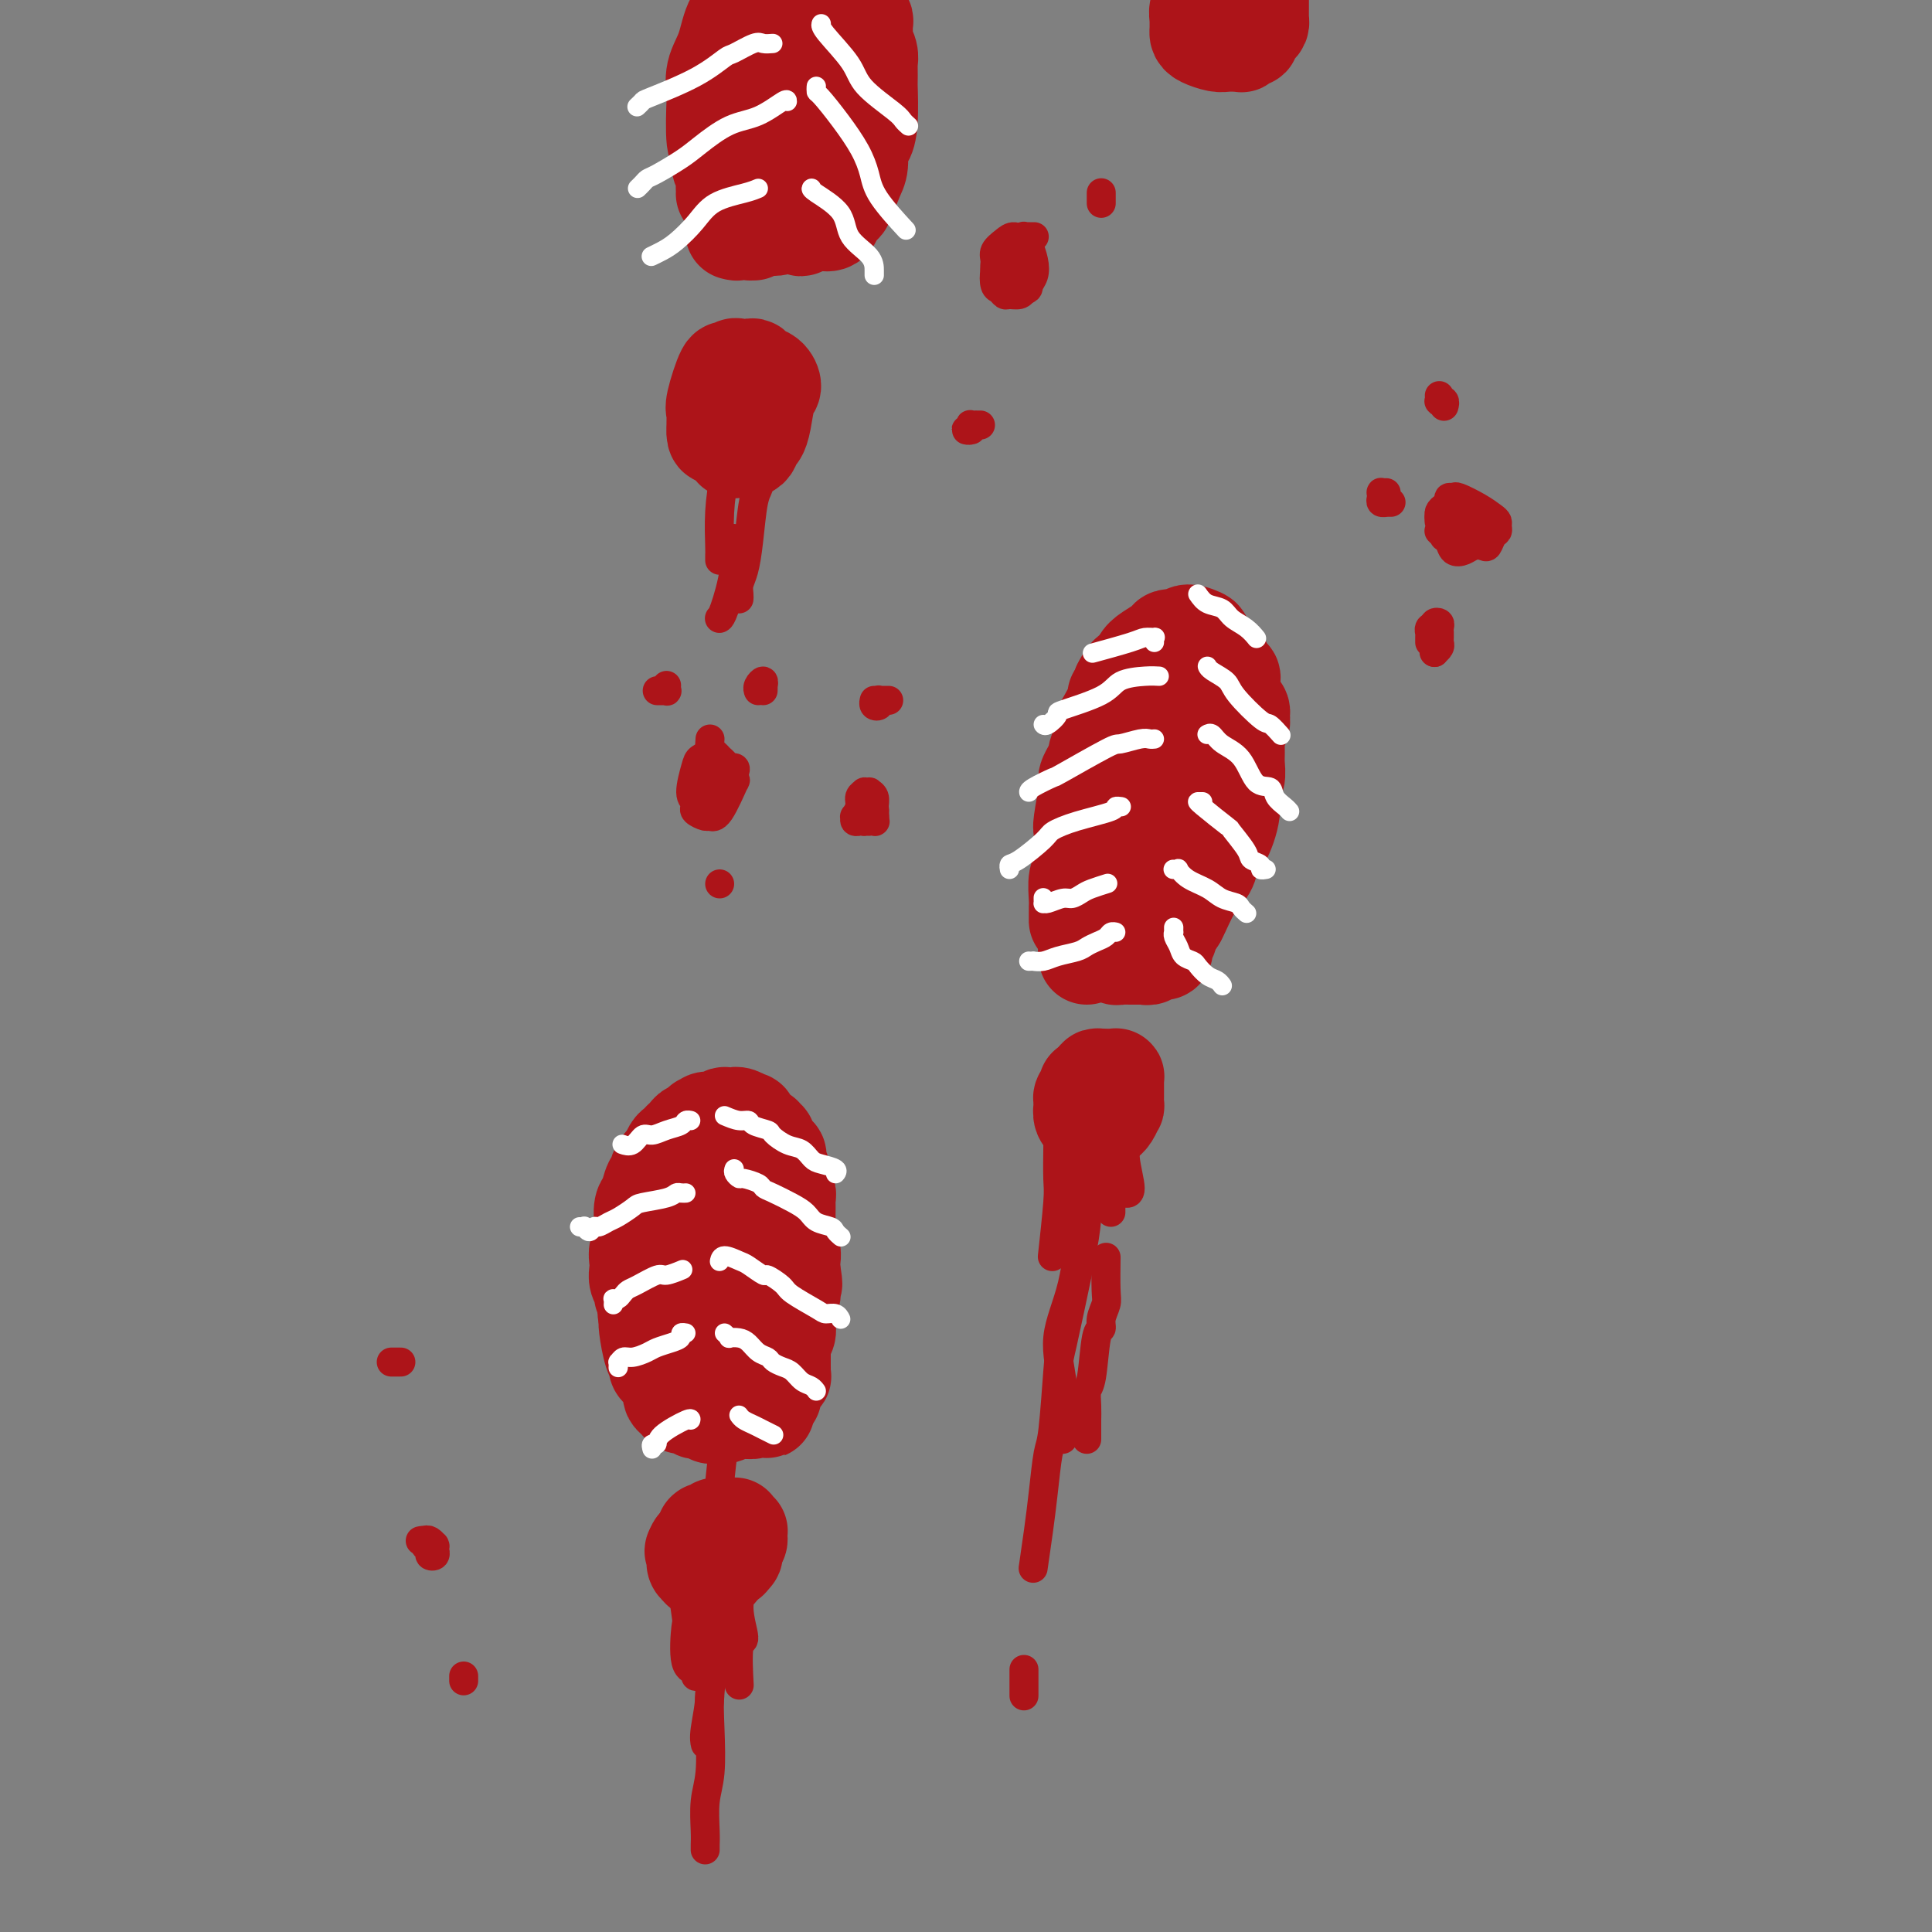 <svg viewBox='0 0 400 400' version='1.1' xmlns='http://www.w3.org/2000/svg' xmlns:xlink='http://www.w3.org/1999/xlink'><rect x="0" y="0" width="400" height="400" fill="#808080" stroke="none"/><g fill='none' stroke='rgb(173,20,25)' stroke-width='20' stroke-linecap='round' stroke-linejoin='round'><path d='M133,268c0.008,-0.018 0.016,-0.035 0,0c-0.016,0.035 -0.057,0.123 0,0c0.057,-0.123 0.210,-0.456 0,-1c-0.210,-0.544 -0.785,-1.297 -1,-2c-0.215,-0.703 -0.072,-1.354 0,-2c0.072,-0.646 0.072,-1.285 0,-2c-0.072,-0.715 -0.215,-1.505 0,-2c0.215,-0.495 0.790,-0.694 1,-1c0.210,-0.306 0.055,-0.719 0,-1c-0.055,-0.281 -0.012,-0.430 0,-1c0.012,-0.570 -0.008,-1.561 0,-2c0.008,-0.439 0.045,-0.327 0,-1c-0.045,-0.673 -0.170,-2.130 0,-3c0.170,-0.870 0.637,-1.154 1,-2c0.363,-0.846 0.622,-2.253 1,-3c0.378,-0.747 0.875,-0.834 1,-1c0.125,-0.166 -0.121,-0.411 0,-1c0.121,-0.589 0.611,-1.521 1,-2c0.389,-0.479 0.678,-0.506 1,-1c0.322,-0.494 0.678,-1.456 1,-2c0.322,-0.544 0.611,-0.671 1,-1c0.389,-0.329 0.878,-0.859 1,-1c0.122,-0.141 -0.125,0.106 0,0c0.125,-0.106 0.621,-0.564 1,-1c0.379,-0.436 0.640,-0.848 1,-1c0.360,-0.152 0.817,-0.043 1,0c0.183,0.043 0.091,0.022 0,0'/><path d='M144,234c1.884,-2.641 1.095,-1.242 1,-1c-0.095,0.242 0.504,-0.671 1,-1c0.496,-0.329 0.887,-0.074 1,0c0.113,0.074 -0.053,-0.033 0,0c0.053,0.033 0.325,0.205 1,0c0.675,-0.205 1.752,-0.788 2,-1c0.248,-0.212 -0.332,-0.053 0,0c0.332,0.053 1.577,-0.002 2,0c0.423,0.002 0.024,0.059 0,0c-0.024,-0.059 0.327,-0.236 1,0c0.673,0.236 1.668,0.886 2,1c0.332,0.114 0.002,-0.306 0,0c-0.002,0.306 0.323,1.338 1,2c0.677,0.662 1.706,0.955 2,1c0.294,0.045 -0.147,-0.158 0,0c0.147,0.158 0.880,0.678 1,1c0.120,0.322 -0.375,0.447 0,1c0.375,0.553 1.621,1.535 2,2c0.379,0.465 -0.109,0.415 0,1c0.109,0.585 0.814,1.805 1,3c0.186,1.195 -0.146,2.364 0,3c0.146,0.636 0.771,0.739 1,1c0.229,0.261 0.062,0.680 0,1c-0.062,0.320 -0.018,0.539 0,1c0.018,0.461 0.008,1.163 0,2c-0.008,0.837 -0.016,1.810 0,2c0.016,0.190 0.057,-0.402 0,0c-0.057,0.402 -0.211,1.798 0,3c0.211,1.202 0.788,2.208 1,3c0.212,0.792 0.061,1.369 0,2c-0.061,0.631 -0.030,1.315 0,2'/><path d='M164,263c0.772,4.582 0.203,2.536 0,2c-0.203,-0.536 -0.040,0.436 0,1c0.040,0.564 -0.042,0.718 0,1c0.042,0.282 0.207,0.690 0,1c-0.207,0.310 -0.787,0.521 -1,1c-0.213,0.479 -0.061,1.228 0,2c0.061,0.772 0.030,1.569 0,2c-0.030,0.431 -0.061,0.497 0,1c0.061,0.503 0.212,1.444 0,2c-0.212,0.556 -0.789,0.726 -1,1c-0.211,0.274 -0.057,0.652 0,1c0.057,0.348 0.015,0.667 0,1c-0.015,0.333 -0.004,0.681 0,1c0.004,0.319 0.001,0.607 0,1c-0.001,0.393 -0.000,0.889 0,1c0.000,0.111 0.000,-0.164 0,0c-0.000,0.164 -0.000,0.766 0,1c0.000,0.234 0.001,0.100 0,0c-0.001,-0.100 -0.004,-0.167 0,0c0.004,0.167 0.016,0.567 0,1c-0.016,0.433 -0.061,0.899 0,1c0.061,0.101 0.227,-0.163 0,0c-0.227,0.163 -0.846,0.751 -1,1c-0.154,0.249 0.156,0.158 0,0c-0.156,-0.158 -0.777,-0.383 -1,0c-0.223,0.383 -0.046,1.373 0,2c0.046,0.627 -0.039,0.890 0,1c0.039,0.110 0.203,0.068 0,0c-0.203,-0.068 -0.772,-0.162 -1,0c-0.228,0.162 -0.114,0.581 0,1'/><path d='M159,290c-0.704,4.116 0.035,0.906 0,0c-0.035,-0.906 -0.845,0.493 -1,1c-0.155,0.507 0.344,0.122 0,0c-0.344,-0.122 -1.531,0.020 -2,0c-0.469,-0.020 -0.219,-0.203 0,0c0.219,0.203 0.407,0.790 0,1c-0.407,0.210 -1.409,0.042 -2,0c-0.591,-0.042 -0.770,0.041 -1,0c-0.230,-0.041 -0.509,-0.206 -1,0c-0.491,0.206 -1.192,0.784 -2,1c-0.808,0.216 -1.722,0.072 -2,0c-0.278,-0.072 0.080,-0.071 0,0c-0.080,0.071 -0.599,0.211 -1,0c-0.401,-0.211 -0.686,-0.775 -1,-1c-0.314,-0.225 -0.658,-0.113 -1,0c-0.342,0.113 -0.683,0.227 -1,0c-0.317,-0.227 -0.609,-0.796 -1,-1c-0.391,-0.204 -0.879,-0.043 -1,0c-0.121,0.043 0.125,-0.030 0,0c-0.125,0.030 -0.621,0.164 -1,0c-0.379,-0.164 -0.640,-0.625 -1,-1c-0.360,-0.375 -0.817,-0.664 -1,-1c-0.183,-0.336 -0.091,-0.720 0,-1c0.091,-0.280 0.183,-0.456 0,-1c-0.183,-0.544 -0.640,-1.455 -1,-2c-0.360,-0.545 -0.622,-0.723 -1,-1c-0.378,-0.277 -0.872,-0.651 -1,-1c-0.128,-0.349 0.110,-0.671 0,-1c-0.110,-0.329 -0.568,-0.666 -1,-2c-0.432,-1.334 -0.838,-3.667 -1,-5c-0.162,-1.333 -0.081,-1.667 0,-2'/><path d='M134,273c-0.903,-3.115 0.338,-1.903 1,-3c0.662,-1.097 0.743,-4.501 1,-6c0.257,-1.499 0.690,-1.091 1,-2c0.310,-0.909 0.499,-3.136 1,-5c0.501,-1.864 1.315,-3.365 2,-5c0.685,-1.635 1.242,-3.405 2,-5c0.758,-1.595 1.719,-3.015 2,-4c0.281,-0.985 -0.116,-1.534 0,-2c0.116,-0.466 0.745,-0.849 1,-1c0.255,-0.151 0.136,-0.069 0,0c-0.136,0.069 -0.291,0.124 0,0c0.291,-0.124 1.027,-0.427 1,0c-0.027,0.427 -0.816,1.586 -1,3c-0.184,1.414 0.237,3.085 0,6c-0.237,2.915 -1.131,7.076 -2,10c-0.869,2.924 -1.713,4.611 -2,7c-0.287,2.389 -0.017,5.481 0,8c0.017,2.519 -0.220,4.465 0,6c0.220,1.535 0.896,2.658 1,3c0.104,0.342 -0.366,-0.097 0,0c0.366,0.097 1.567,0.731 2,1c0.433,0.269 0.099,0.175 1,-1c0.901,-1.175 3.037,-3.431 4,-5c0.963,-1.569 0.751,-2.452 1,-4c0.249,-1.548 0.957,-3.760 1,-6c0.043,-2.240 -0.580,-4.506 -1,-6c-0.420,-1.494 -0.638,-2.215 -1,-3c-0.362,-0.785 -0.867,-1.634 -1,-2c-0.133,-0.366 0.105,-0.247 0,0c-0.105,0.247 -0.552,0.624 -1,1'/><path d='M147,258c-0.839,-1.662 -1.436,2.184 -2,6c-0.564,3.816 -1.094,7.600 -1,10c0.094,2.400 0.811,3.414 1,4c0.189,0.586 -0.149,0.745 0,1c0.149,0.255 0.785,0.606 1,1c0.215,0.394 0.010,0.830 1,0c0.990,-0.830 3.176,-2.925 4,-4c0.824,-1.075 0.288,-1.130 0,-2c-0.288,-0.870 -0.326,-2.556 0,-5c0.326,-2.444 1.015,-5.647 1,-7c-0.015,-1.353 -0.736,-0.856 -1,-1c-0.264,-0.144 -0.071,-0.928 0,-1c0.071,-0.072 0.019,0.568 0,1c-0.019,0.432 -0.005,0.655 0,1c0.005,0.345 0.001,0.813 0,1c-0.001,0.187 -0.001,0.094 0,0'/><path d='M147,321c-0.030,0.116 -0.061,0.231 0,0c0.061,-0.231 0.212,-0.809 0,-1c-0.212,-0.191 -0.789,0.005 -1,0c-0.211,-0.005 -0.056,-0.212 0,0c0.056,0.212 0.013,0.844 0,1c-0.013,0.156 0.004,-0.164 0,0c-0.004,0.164 -0.030,0.811 0,1c0.030,0.189 0.115,-0.079 0,0c-0.115,0.079 -0.430,0.505 0,1c0.430,0.495 1.604,1.061 2,1c0.396,-0.061 0.015,-0.748 0,-1c-0.015,-0.252 0.336,-0.070 1,0c0.664,0.070 1.642,0.029 2,0c0.358,-0.029 0.097,-0.047 0,0c-0.097,0.047 -0.029,0.157 0,0c0.029,-0.157 0.019,-0.582 0,-1c-0.019,-0.418 -0.046,-0.830 0,-1c0.046,-0.170 0.166,-0.098 0,0c-0.166,0.098 -0.618,0.222 -1,0c-0.382,-0.222 -0.694,-0.792 -1,-1c-0.306,-0.208 -0.607,-0.056 -1,0c-0.393,0.056 -0.880,0.014 -1,0c-0.120,-0.014 0.125,-0.001 0,0c-0.125,0.001 -0.621,-0.010 -1,0c-0.379,0.010 -0.640,0.041 -1,0c-0.360,-0.041 -0.817,-0.155 -1,0c-0.183,0.155 -0.091,0.577 0,1'/><path d='M144,321c-1.088,-0.132 -0.308,0.538 0,1c0.308,0.462 0.143,0.716 0,1c-0.143,0.284 -0.264,0.598 0,1c0.264,0.402 0.912,0.892 1,1c0.088,0.108 -0.384,-0.167 0,0c0.384,0.167 1.623,0.774 2,1c0.377,0.226 -0.109,0.071 0,0c0.109,-0.071 0.814,-0.057 1,0c0.186,0.057 -0.146,0.156 0,0c0.146,-0.156 0.770,-0.567 1,-1c0.230,-0.433 0.066,-0.886 0,-1c-0.066,-0.114 -0.033,0.113 0,0c0.033,-0.113 0.065,-0.566 0,-1c-0.065,-0.434 -0.229,-0.849 0,-1c0.229,-0.151 0.850,-0.039 1,0c0.150,0.039 -0.170,0.007 0,0c0.170,-0.007 0.831,0.013 1,0c0.169,-0.013 -0.154,-0.060 0,0c0.154,0.060 0.784,0.227 1,0c0.216,-0.227 0.016,-0.848 0,-1c-0.016,-0.152 0.150,0.165 0,0c-0.150,-0.165 -0.617,-0.814 -1,-1c-0.383,-0.186 -0.681,0.090 -1,0c-0.319,-0.090 -0.660,-0.545 -1,-1'/><path d='M149,319c-0.553,-0.480 -0.937,-0.180 -1,0c-0.063,0.180 0.193,0.241 0,0c-0.193,-0.241 -0.836,-0.782 -1,-1c-0.164,-0.218 0.151,-0.111 0,0c-0.151,0.111 -0.769,0.226 -1,0c-0.231,-0.226 -0.077,-0.791 0,-1c0.077,-0.209 0.076,-0.060 0,0c-0.076,0.060 -0.228,0.030 0,0c0.228,-0.030 0.834,-0.061 1,0c0.166,0.061 -0.109,0.212 0,0c0.109,-0.212 0.603,-0.789 1,-1c0.397,-0.211 0.699,-0.056 1,0c0.301,0.056 0.603,0.014 1,0c0.397,-0.014 0.890,0.000 1,0c0.110,-0.000 -0.163,-0.014 0,0c0.163,0.014 0.762,0.057 1,0c0.238,-0.057 0.116,-0.212 0,0c-0.116,0.212 -0.227,0.793 0,1c0.227,0.207 0.793,0.040 1,0c0.207,-0.040 0.056,0.045 0,0c-0.056,-0.045 -0.018,-0.222 0,0c0.018,0.222 0.015,0.843 0,1c-0.015,0.157 -0.043,-0.150 0,0c0.043,0.150 0.155,0.757 0,1c-0.155,0.243 -0.578,0.121 -1,0'/><path d='M152,319c0.159,0.691 0.056,0.917 0,1c-0.056,0.083 -0.067,0.022 0,0c0.067,-0.022 0.210,-0.006 0,0c-0.210,0.006 -0.773,0.002 -1,0c-0.227,-0.002 -0.117,-0.000 0,0c0.117,0.000 0.241,0.000 0,0c-0.241,-0.000 -0.848,-0.000 -1,0c-0.152,0.000 0.151,0.000 0,0c-0.151,-0.000 -0.758,-0.000 -1,0c-0.242,0.000 -0.121,0.000 0,0'/><path d='M225,225c0.008,0.024 0.016,0.048 0,0c-0.016,-0.048 -0.057,-0.169 0,0c0.057,0.169 0.210,0.626 0,1c-0.210,0.374 -0.784,0.665 -1,1c-0.216,0.335 -0.073,0.716 0,1c0.073,0.284 0.076,0.472 0,1c-0.076,0.528 -0.231,1.395 0,2c0.231,0.605 0.850,0.946 1,1c0.150,0.054 -0.167,-0.181 0,0c0.167,0.181 0.819,0.777 1,1c0.181,0.223 -0.110,0.074 0,0c0.110,-0.074 0.621,-0.074 1,0c0.379,0.074 0.627,0.222 1,0c0.373,-0.222 0.870,-0.814 1,-1c0.130,-0.186 -0.109,0.034 0,0c0.109,-0.034 0.565,-0.323 1,-1c0.435,-0.677 0.849,-1.740 1,-2c0.151,-0.260 0.041,0.285 0,0c-0.041,-0.285 -0.011,-1.401 0,-2c0.011,-0.599 0.003,-0.681 0,-1c-0.003,-0.319 -0.001,-0.874 0,-1c0.001,-0.126 0.001,0.176 0,0c-0.001,-0.176 -0.003,-0.832 0,-1c0.003,-0.168 0.011,0.151 0,0c-0.011,-0.151 -0.040,-0.773 0,-1c0.040,-0.227 0.151,-0.061 0,0c-0.151,0.061 -0.562,0.016 -1,0c-0.438,-0.016 -0.901,-0.004 -1,0c-0.099,0.004 0.166,0.001 0,0c-0.166,-0.001 -0.762,-0.000 -1,0c-0.238,0.000 -0.119,0.000 0,0'/><path d='M228,223c-0.690,-0.060 -0.917,-0.208 -1,0c-0.083,0.208 -0.024,0.774 0,1c0.024,0.226 0.012,0.113 0,0'/><path d='M225,198c0.033,-0.423 0.065,-0.845 0,-1c-0.065,-0.155 -0.229,-0.041 0,0c0.229,0.041 0.849,0.011 1,0c0.151,-0.011 -0.167,-0.003 0,0c0.167,0.003 0.819,0.001 1,0c0.181,-0.001 -0.110,0.000 0,0c0.110,-0.000 0.622,-0.001 1,0c0.378,0.001 0.622,0.004 1,0c0.378,-0.004 0.889,-0.015 1,0c0.111,0.015 -0.177,0.057 0,0c0.177,-0.057 0.820,-0.211 1,0c0.180,0.211 -0.103,0.789 0,1c0.103,0.211 0.592,0.057 1,0c0.408,-0.057 0.735,-0.015 1,0c0.265,0.015 0.466,0.005 1,0c0.534,-0.005 1.400,-0.005 2,0c0.600,0.005 0.935,0.016 1,0c0.065,-0.016 -0.141,-0.057 0,0c0.141,0.057 0.630,0.212 1,0c0.370,-0.212 0.621,-0.792 1,-1c0.379,-0.208 0.885,-0.045 1,0c0.115,0.045 -0.163,-0.029 0,0c0.163,0.029 0.765,0.163 1,0c0.235,-0.163 0.102,-0.621 0,-1c-0.102,-0.379 -0.172,-0.680 0,-1c0.172,-0.320 0.586,-0.660 1,-1'/><path d='M223,190c-0.000,-0.146 -0.000,-0.292 0,0c0.000,0.292 0.000,1.021 0,1c-0.000,-0.021 -0.000,-0.793 0,-1c0.000,-0.207 0.000,0.151 0,0c-0.000,-0.151 -0.001,-0.811 0,-1c0.001,-0.189 0.004,0.092 0,0c-0.004,-0.092 -0.015,-0.556 0,-1c0.015,-0.444 0.057,-0.868 0,-2c-0.057,-1.132 -0.211,-2.970 0,-4c0.211,-1.030 0.789,-1.250 1,-2c0.211,-0.750 0.056,-2.031 0,-3c-0.056,-0.969 -0.011,-1.626 0,-2c0.011,-0.374 -0.011,-0.463 0,-1c0.011,-0.537 0.056,-1.520 0,-2c-0.056,-0.480 -0.212,-0.457 0,-2c0.212,-1.543 0.791,-4.654 1,-6c0.209,-1.346 0.046,-0.928 0,-1c-0.046,-0.072 0.025,-0.633 0,-1c-0.025,-0.367 -0.146,-0.539 0,-1c0.146,-0.461 0.561,-1.212 1,-2c0.439,-0.788 0.904,-1.612 1,-2c0.096,-0.388 -0.177,-0.339 0,-1c0.177,-0.661 0.803,-2.033 1,-3c0.197,-0.967 -0.035,-1.530 0,-2c0.035,-0.470 0.335,-0.847 1,-2c0.665,-1.153 1.694,-3.082 2,-4c0.306,-0.918 -0.110,-0.824 0,-1c0.110,-0.176 0.746,-0.622 1,-1c0.254,-0.378 0.127,-0.689 0,-1'/><path d='M232,142c1.722,-3.522 2.526,-2.828 3,-3c0.474,-0.172 0.617,-1.209 1,-2c0.383,-0.791 1.006,-1.335 2,-2c0.994,-0.665 2.358,-1.451 3,-2c0.642,-0.549 0.562,-0.862 1,-1c0.438,-0.138 1.393,-0.103 2,0c0.607,0.103 0.866,0.273 1,0c0.134,-0.273 0.141,-0.988 1,-1c0.859,-0.012 2.568,0.678 3,1c0.432,0.322 -0.412,0.276 0,1c0.412,0.724 2.081,2.219 3,3c0.919,0.781 1.087,0.848 1,1c-0.087,0.152 -0.430,0.389 0,1c0.430,0.611 1.633,1.594 2,2c0.367,0.406 -0.101,0.233 0,2c0.101,1.767 0.771,5.474 1,7c0.229,1.526 0.016,0.871 0,1c-0.016,0.129 0.166,1.041 0,2c-0.166,0.959 -0.679,1.965 -1,3c-0.321,1.035 -0.448,2.097 -1,4c-0.552,1.903 -1.527,4.645 -2,6c-0.473,1.355 -0.442,1.322 -1,2c-0.558,0.678 -1.704,2.068 -2,3c-0.296,0.932 0.257,1.406 0,3c-0.257,1.594 -1.323,4.307 -2,6c-0.677,1.693 -0.965,2.366 -1,3c-0.035,0.634 0.184,1.231 0,2c-0.184,0.769 -0.771,1.711 -1,2c-0.229,0.289 -0.100,-0.076 0,0c0.100,0.076 0.171,0.593 0,1c-0.171,0.407 -0.586,0.703 -1,1'/><path d='M244,188c-1.796,5.752 -0.286,2.130 0,1c0.286,-1.130 -0.651,0.230 -1,1c-0.349,0.770 -0.108,0.949 0,1c0.108,0.051 0.084,-0.026 0,0c-0.084,0.026 -0.227,0.154 0,0c0.227,-0.154 0.823,-0.590 1,-1c0.177,-0.410 -0.065,-0.795 0,-1c0.065,-0.205 0.435,-0.229 1,-2c0.565,-1.771 1.323,-5.289 2,-7c0.677,-1.711 1.273,-1.614 2,-4c0.727,-2.386 1.584,-7.255 2,-10c0.416,-2.745 0.392,-3.366 1,-5c0.608,-1.634 1.849,-4.282 2,-7c0.151,-2.718 -0.786,-5.506 -1,-7c-0.214,-1.494 0.297,-1.694 0,-3c-0.297,-1.306 -1.403,-3.719 -2,-5c-0.597,-1.281 -0.687,-1.430 -1,-2c-0.313,-0.570 -0.851,-1.562 -1,-2c-0.149,-0.438 0.091,-0.324 0,0c-0.091,0.324 -0.514,0.856 -1,1c-0.486,0.144 -1.037,-0.102 -2,1c-0.963,1.102 -2.339,3.552 -4,7c-1.661,3.448 -3.608,7.893 -5,11c-1.392,3.107 -2.229,4.874 -3,7c-0.771,2.126 -1.475,4.611 -2,7c-0.525,2.389 -0.872,4.682 -1,7c-0.128,2.318 -0.037,4.662 0,6c0.037,1.338 0.018,1.669 0,2'/><path d='M231,184c-0.225,3.565 0.711,1.479 1,1c0.289,-0.479 -0.070,0.650 0,1c0.070,0.350 0.570,-0.080 1,0c0.430,0.080 0.791,0.670 2,-1c1.209,-1.670 3.267,-5.601 4,-7c0.733,-1.399 0.141,-0.266 1,-3c0.859,-2.734 3.170,-9.334 4,-13c0.830,-3.666 0.178,-4.397 0,-6c-0.178,-1.603 0.118,-4.076 0,-6c-0.118,-1.924 -0.648,-3.299 -1,-4c-0.352,-0.701 -0.524,-0.730 -1,-1c-0.476,-0.270 -1.254,-0.782 -2,-1c-0.746,-0.218 -1.459,-0.142 -2,0c-0.541,0.142 -0.909,0.350 -2,2c-1.091,1.650 -2.905,4.744 -4,7c-1.095,2.256 -1.471,3.676 -2,6c-0.529,2.324 -1.210,5.552 -2,8c-0.790,2.448 -1.690,4.116 -2,6c-0.310,1.884 -0.031,3.986 0,6c0.031,2.014 -0.188,3.941 0,5c0.188,1.059 0.781,1.249 1,2c0.219,0.751 0.063,2.061 0,3c-0.063,0.939 -0.032,1.505 0,2c0.032,0.495 0.065,0.918 0,1c-0.065,0.082 -0.227,-0.177 0,0c0.227,0.177 0.844,0.790 1,1c0.156,0.210 -0.150,0.018 0,0c0.150,-0.018 0.757,0.138 1,0c0.243,-0.138 0.121,-0.569 0,-1'/><path d='M229,192c0.655,2.943 0.793,0.800 1,0c0.207,-0.800 0.482,-0.257 1,0c0.518,0.257 1.278,0.228 2,0c0.722,-0.228 1.406,-0.654 2,-1c0.594,-0.346 1.098,-0.612 2,-1c0.902,-0.388 2.200,-0.896 3,-2c0.800,-1.104 1.100,-2.802 2,-5c0.900,-2.198 2.398,-4.896 3,-6c0.602,-1.104 0.308,-0.614 1,-2c0.692,-1.386 2.370,-4.649 3,-6c0.630,-1.351 0.211,-0.792 0,-2c-0.211,-1.208 -0.214,-4.184 0,-6c0.214,-1.816 0.646,-2.472 1,-3c0.354,-0.528 0.632,-0.928 1,-2c0.368,-1.072 0.828,-2.816 1,-4c0.172,-1.184 0.056,-1.808 0,-2c-0.056,-0.192 -0.053,0.049 0,0c0.053,-0.049 0.156,-0.386 0,0c-0.156,0.386 -0.570,1.496 -1,2c-0.430,0.504 -0.875,0.402 -1,3c-0.125,2.598 0.071,7.896 0,10c-0.071,2.104 -0.407,1.012 -1,2c-0.593,0.988 -1.442,4.054 -2,7c-0.558,2.946 -0.825,5.770 -1,7c-0.175,1.230 -0.257,0.865 -1,2c-0.743,1.135 -2.148,3.768 -3,5c-0.852,1.232 -1.153,1.062 -2,2c-0.847,0.938 -2.242,2.982 -3,4c-0.758,1.018 -0.879,1.009 -1,1'/><path d='M236,195c-1.578,2.440 -0.522,1.540 0,1c0.522,-0.540 0.509,-0.722 1,-1c0.491,-0.278 1.485,-0.654 2,-1c0.515,-0.346 0.551,-0.662 1,-1c0.449,-0.338 1.310,-0.699 2,-1c0.690,-0.301 1.210,-0.542 2,-2c0.790,-1.458 1.852,-4.132 3,-6c1.148,-1.868 2.384,-2.931 3,-4c0.616,-1.069 0.614,-2.144 1,-3c0.386,-0.856 1.161,-1.492 2,-3c0.839,-1.508 1.742,-3.887 2,-6c0.258,-2.113 -0.128,-3.959 0,-5c0.128,-1.041 0.770,-1.276 1,-2c0.230,-0.724 0.048,-1.938 0,-3c-0.048,-1.062 0.040,-1.974 0,-3c-0.040,-1.026 -0.206,-2.167 0,-3c0.206,-0.833 0.783,-1.359 1,-2c0.217,-0.641 0.073,-1.399 0,-2c-0.073,-0.601 -0.074,-1.047 0,-1c0.074,0.047 0.223,0.587 0,1c-0.223,0.413 -0.818,0.700 -1,1c-0.182,0.300 0.050,0.612 0,1c-0.050,0.388 -0.381,0.853 -1,3c-0.619,2.147 -1.527,5.978 -2,8c-0.473,2.022 -0.512,2.237 -1,3c-0.488,0.763 -1.425,2.075 -2,3c-0.575,0.925 -0.787,1.462 -1,2'/><path d='M249,169c-1.333,3.500 -0.667,1.750 0,0'/><path d='M150,89c0.021,0.293 0.041,0.586 0,1c-0.041,0.414 -0.144,0.950 0,1c0.144,0.050 0.535,-0.386 1,0c0.465,0.386 1.003,1.594 1,2c-0.003,0.406 -0.548,0.011 0,0c0.548,-0.011 2.188,0.362 3,0c0.812,-0.362 0.796,-1.458 1,-2c0.204,-0.542 0.627,-0.530 1,-1c0.373,-0.470 0.696,-1.421 1,-3c0.304,-1.579 0.590,-3.786 1,-5c0.410,-1.214 0.945,-1.436 1,-2c0.055,-0.564 -0.370,-1.471 -1,-2c-0.630,-0.529 -1.464,-0.679 -2,-1c-0.536,-0.321 -0.774,-0.813 -1,-1c-0.226,-0.187 -0.441,-0.070 -1,0c-0.559,0.070 -1.464,0.092 -2,0c-0.536,-0.092 -0.704,-0.298 -1,0c-0.296,0.298 -0.720,1.100 -1,1c-0.280,-0.100 -0.415,-1.101 -1,0c-0.585,1.101 -1.621,4.305 -2,6c-0.379,1.695 -0.102,1.879 0,2c0.102,0.121 0.027,0.177 0,1c-0.027,0.823 -0.007,2.414 0,3c0.007,0.586 0.002,0.167 0,0c-0.002,-0.167 -0.001,-0.084 0,0'/><path d='M148,89c-0.131,2.088 0.543,1.308 1,1c0.457,-0.308 0.698,-0.145 1,0c0.302,0.145 0.665,0.272 1,0c0.335,-0.272 0.640,-0.942 1,-1c0.360,-0.058 0.773,0.496 1,0c0.227,-0.496 0.267,-2.042 0,-3c-0.267,-0.958 -0.842,-1.329 -1,-2c-0.158,-0.671 0.102,-1.644 0,-2c-0.102,-0.356 -0.566,-0.096 -1,0c-0.434,0.096 -0.838,0.027 -1,0c-0.162,-0.027 -0.081,-0.014 0,0'/><path d='M152,48c-0.122,-0.031 -0.244,-0.062 0,0c0.244,0.062 0.853,0.217 1,0c0.147,-0.217 -0.167,-0.804 0,-1c0.167,-0.196 0.815,0.001 1,0c0.185,-0.001 -0.092,-0.200 0,0c0.092,0.200 0.552,0.799 1,1c0.448,0.201 0.882,0.002 1,0c0.118,-0.002 -0.081,0.192 0,0c0.081,-0.192 0.442,-0.769 1,-1c0.558,-0.231 1.311,-0.114 2,0c0.689,0.114 1.312,0.227 2,0c0.688,-0.227 1.442,-0.794 2,-1c0.558,-0.206 0.920,-0.052 1,0c0.080,0.052 -0.123,0.001 0,0c0.123,-0.001 0.571,0.049 1,0c0.429,-0.049 0.837,-0.195 1,0c0.163,0.195 0.080,0.732 0,1c-0.080,0.268 -0.157,0.268 0,0c0.157,-0.268 0.548,-0.804 1,-1c0.452,-0.196 0.965,-0.051 1,0c0.035,0.051 -0.408,0.007 0,0c0.408,-0.007 1.667,0.023 2,0c0.333,-0.023 -0.261,-0.100 0,0c0.261,0.100 1.377,0.378 2,0c0.623,-0.378 0.755,-1.411 1,-2c0.245,-0.589 0.604,-0.736 1,-1c0.396,-0.264 0.827,-0.647 1,-1c0.173,-0.353 0.086,-0.677 0,-1'/><path d='M175,41c1.163,-1.561 1.569,-2.962 2,-4c0.431,-1.038 0.886,-1.712 1,-3c0.114,-1.288 -0.113,-3.190 0,-4c0.113,-0.810 0.566,-0.529 1,-1c0.434,-0.471 0.848,-1.694 1,-4c0.152,-2.306 0.042,-5.695 0,-7c-0.042,-1.305 -0.015,-0.525 0,-1c0.015,-0.475 0.018,-2.205 0,-3c-0.018,-0.795 -0.058,-0.655 0,-1c0.058,-0.345 0.213,-1.177 0,-2c-0.213,-0.823 -0.793,-1.639 -1,-2c-0.207,-0.361 -0.040,-0.267 0,-1c0.040,-0.733 -0.046,-2.291 0,-3c0.046,-0.709 0.223,-0.567 0,-1c-0.223,-0.433 -0.847,-1.440 -1,-2c-0.153,-0.560 0.163,-0.672 0,-1c-0.163,-0.328 -0.806,-0.872 -1,-1c-0.194,-0.128 0.062,0.162 0,0c-0.062,-0.162 -0.441,-0.774 -1,-1c-0.559,-0.226 -1.299,-0.065 -2,0c-0.701,0.065 -1.362,0.035 -2,0c-0.638,-0.035 -1.254,-0.075 -2,0c-0.746,0.075 -1.622,0.265 -2,0c-0.378,-0.265 -0.258,-0.985 -1,-1c-0.742,-0.015 -2.347,0.676 -3,1c-0.653,0.324 -0.353,0.283 -1,1c-0.647,0.717 -2.240,2.192 -3,3c-0.760,0.808 -0.688,0.949 -1,1c-0.312,0.051 -1.007,0.014 -2,3c-0.993,2.986 -2.284,8.996 -3,12c-0.716,3.004 -0.858,3.002 -1,3'/><path d='M153,22c-1.088,3.736 -1.809,5.576 -2,7c-0.191,1.424 0.149,2.433 0,4c-0.149,1.567 -0.787,3.692 -1,5c-0.213,1.308 -0.001,1.801 0,2c0.001,0.199 -0.210,0.106 0,0c0.210,-0.106 0.841,-0.225 1,0c0.159,0.225 -0.152,0.793 0,1c0.152,0.207 0.769,0.051 1,0c0.231,-0.051 0.076,0.002 0,0c-0.076,-0.002 -0.072,-0.059 0,0c0.072,0.059 0.213,0.234 0,0c-0.213,-0.234 -0.779,-0.876 -1,-1c-0.221,-0.124 -0.097,0.271 0,0c0.097,-0.271 0.166,-1.207 0,-2c-0.166,-0.793 -0.566,-1.443 -1,-2c-0.434,-0.557 -0.900,-1.022 -1,-2c-0.100,-0.978 0.168,-2.470 0,-3c-0.168,-0.530 -0.771,-0.099 -1,-2c-0.229,-1.901 -0.085,-6.133 0,-8c0.085,-1.867 0.111,-1.367 0,-2c-0.111,-0.633 -0.358,-2.399 0,-4c0.358,-1.601 1.322,-3.038 2,-5c0.678,-1.962 1.070,-4.448 2,-6c0.930,-1.552 2.400,-2.171 3,-3c0.600,-0.829 0.332,-1.869 1,-3c0.668,-1.131 2.272,-2.355 3,-3c0.728,-0.645 0.581,-0.712 1,-1c0.419,-0.288 1.406,-0.797 2,-1c0.594,-0.203 0.797,-0.102 1,0'/><path d='M163,-7c1.325,-0.802 1.136,-0.306 2,1c0.864,1.306 2.780,3.424 4,5c1.220,1.576 1.745,2.611 2,5c0.255,2.389 0.241,6.134 0,9c-0.241,2.866 -0.708,4.855 -1,7c-0.292,2.145 -0.408,4.447 -1,6c-0.592,1.553 -1.661,2.356 -2,3c-0.339,0.644 0.053,1.129 0,2c-0.053,0.871 -0.552,2.126 -1,3c-0.448,0.874 -0.844,1.366 -1,1c-0.156,-0.366 -0.071,-1.588 0,-2c0.071,-0.412 0.128,-0.012 0,0c-0.128,0.012 -0.441,-0.365 0,-3c0.441,-2.635 1.636,-7.530 2,-10c0.364,-2.470 -0.102,-2.517 0,-4c0.102,-1.483 0.773,-4.403 1,-6c0.227,-1.597 0.010,-1.870 0,-2c-0.010,-0.130 0.186,-0.117 0,0c-0.186,0.117 -0.753,0.339 -1,0c-0.247,-0.339 -0.175,-1.237 -1,1c-0.825,2.237 -2.547,7.609 -4,11c-1.453,3.391 -2.635,4.801 -3,6c-0.365,1.199 0.088,2.188 0,3c-0.088,0.812 -0.716,1.445 -1,2c-0.284,0.555 -0.222,1.030 0,1c0.222,-0.030 0.606,-0.565 2,-1c1.394,-0.435 3.798,-0.771 6,-3c2.202,-2.229 4.200,-6.351 5,-8c0.800,-1.649 0.400,-0.824 0,0'/><path d='M249,1c-0.030,-0.128 -0.061,-0.256 0,0c0.061,0.256 0.213,0.895 0,1c-0.213,0.105 -0.789,-0.323 -1,0c-0.211,0.323 -0.055,1.396 0,2c0.055,0.604 0.011,0.740 0,1c-0.011,0.260 0.013,0.644 0,1c-0.013,0.356 -0.062,0.684 0,1c0.062,0.316 0.236,0.621 1,1c0.764,0.379 2.118,0.833 3,1c0.882,0.167 1.293,0.046 2,0c0.707,-0.046 1.709,-0.016 2,0c0.291,0.016 -0.128,0.019 0,0c0.128,-0.019 0.804,-0.061 1,0c0.196,0.061 -0.088,0.224 0,0c0.088,-0.224 0.549,-0.833 1,-1c0.451,-0.167 0.891,0.110 1,0c0.109,-0.110 -0.114,-0.607 0,-1c0.114,-0.393 0.567,-0.684 1,-1c0.433,-0.316 0.848,-0.658 1,-1c0.152,-0.342 0.041,-0.684 0,-1c-0.041,-0.316 -0.011,-0.605 0,-1c0.011,-0.395 0.003,-0.894 0,-1c-0.003,-0.106 -0.001,0.182 0,0c0.001,-0.182 0.000,-0.833 0,-1c-0.000,-0.167 -0.000,0.151 0,0c0.000,-0.151 0.000,-0.771 0,-1c-0.000,-0.229 -0.000,-0.065 0,0c0.000,0.065 0.000,0.033 0,0'/></g>
<g fill='none' stroke='rgb(173,20,25)' stroke-width='6' stroke-linecap='round' stroke-linejoin='round'><path d='M224,239c0.030,0.114 0.061,0.228 0,0c-0.061,-0.228 -0.213,-0.796 0,-1c0.213,-0.204 0.790,-0.042 1,0c0.210,0.042 0.054,-0.037 0,0c-0.054,0.037 -0.005,0.190 0,0c0.005,-0.190 -0.036,-0.722 0,1c0.036,1.722 0.147,5.699 0,8c-0.147,2.301 -0.551,2.925 -1,6c-0.449,3.075 -0.943,8.603 -2,13c-1.057,4.397 -2.675,7.665 -3,11c-0.325,3.335 0.645,6.736 1,10c0.355,3.264 0.095,6.390 0,8c-0.095,1.610 -0.026,1.703 0,2c0.026,0.297 0.007,0.799 0,1c-0.007,0.201 -0.004,0.100 0,0'/><path d='M225,240c-0.000,0.146 -0.000,0.292 0,0c0.000,-0.292 0.001,-1.021 0,-1c-0.001,0.021 -0.004,0.794 0,1c0.004,0.206 0.014,-0.153 0,0c-0.014,0.153 -0.053,0.819 0,3c0.053,2.181 0.197,5.877 0,9c-0.197,3.123 -0.735,5.674 -1,7c-0.265,1.326 -0.256,1.428 -1,5c-0.744,3.572 -2.241,10.613 -3,14c-0.759,3.387 -0.781,3.119 -1,6c-0.219,2.881 -0.637,8.910 -1,12c-0.363,3.090 -0.672,3.242 -1,5c-0.328,1.758 -0.676,5.121 -1,8c-0.324,2.879 -0.626,5.275 -1,8c-0.374,2.725 -0.821,5.779 -1,7c-0.179,1.221 -0.089,0.611 0,0'/><path d='M212,351c0.000,0.107 0.000,0.214 0,0c0.000,-0.214 0.000,-0.748 0,-1c0.000,-0.252 0.000,-0.222 0,-1c0.000,-0.778 0.000,-2.365 0,-3c-0.000,-0.635 0.000,-0.317 0,0'/><path d='M225,297c0.000,0.478 0.000,0.957 0,1c-0.000,0.043 -0.001,-0.349 0,-1c0.001,-0.651 0.003,-1.562 0,-2c-0.003,-0.438 -0.012,-0.405 0,-1c0.012,-0.595 0.046,-1.818 0,-3c-0.046,-1.182 -0.171,-2.322 0,-3c0.171,-0.678 0.638,-0.896 1,-3c0.362,-2.104 0.619,-6.096 1,-8c0.381,-1.904 0.887,-1.720 1,-2c0.113,-0.280 -0.166,-1.025 0,-2c0.166,-0.975 0.776,-2.179 1,-3c0.224,-0.821 0.060,-1.260 0,-3c-0.060,-1.740 -0.017,-4.783 0,-6c0.017,-1.217 0.009,-0.609 0,0'/><path d='M230,251c-0.001,-2.048 -0.001,-4.096 0,-5c0.001,-0.904 0.004,-0.663 0,-1c-0.004,-0.337 -0.015,-1.252 0,-2c0.015,-0.748 0.055,-1.329 0,-2c-0.055,-0.671 -0.207,-1.432 0,-2c0.207,-0.568 0.772,-0.945 1,-1c0.228,-0.055 0.118,0.211 0,0c-0.118,-0.211 -0.243,-0.898 0,-1c0.243,-0.102 0.854,0.383 1,0c0.146,-0.383 -0.175,-1.633 0,-2c0.175,-0.367 0.845,0.150 1,1c0.155,0.850 -0.206,2.032 0,4c0.206,1.968 0.979,4.722 1,6c0.021,1.278 -0.708,1.079 -1,1c-0.292,-0.079 -0.146,-0.040 0,0'/><path d='M225,231c-0.444,-0.083 -0.889,-0.167 -1,0c-0.111,0.167 0.110,0.584 0,1c-0.110,0.416 -0.551,0.829 -1,3c-0.449,2.171 -0.905,6.098 -1,8c-0.095,1.902 0.170,1.778 0,2c-0.170,0.222 -0.777,0.791 -1,1c-0.223,0.209 -0.064,0.060 0,0c0.064,-0.060 0.032,-0.030 0,0'/><path d='M219,238c0.008,-0.608 0.016,-1.215 0,0c-0.016,1.215 -0.056,4.254 0,6c0.056,1.746 0.207,2.201 0,5c-0.207,2.799 -0.774,7.943 -1,10c-0.226,2.057 -0.113,1.029 0,0'/><path d='M298,133c-0.422,-0.122 -0.845,-0.243 -1,0c-0.155,0.243 -0.043,0.851 0,1c0.043,0.149 0.015,-0.159 0,0c-0.015,0.159 -0.018,0.786 0,1c0.018,0.214 0.057,0.016 0,0c-0.057,-0.016 -0.212,0.149 0,0c0.212,-0.149 0.789,-0.614 1,-1c0.211,-0.386 0.056,-0.695 0,-1c-0.056,-0.305 -0.014,-0.607 0,-1c0.014,-0.393 0.000,-0.877 0,-1c-0.000,-0.123 0.014,0.114 0,0c-0.014,-0.114 -0.056,-0.580 0,-1c0.056,-0.420 0.211,-0.793 0,-1c-0.211,-0.207 -0.788,-0.248 -1,0c-0.212,0.248 -0.061,0.785 0,1c0.061,0.215 0.030,0.107 0,0'/><path d='M299,111c0.116,0.115 0.231,0.231 0,0c-0.231,-0.231 -0.809,-0.807 -1,-1c-0.191,-0.193 0.005,-0.003 0,0c-0.005,0.003 -0.212,-0.181 0,0c0.212,0.181 0.841,0.729 1,1c0.159,0.271 -0.154,0.267 0,0c0.154,-0.267 0.773,-0.796 1,-1c0.227,-0.204 0.060,-0.083 0,0c-0.060,0.083 -0.015,0.127 0,0c0.015,-0.127 0.000,-0.426 0,-1c-0.000,-0.574 0.014,-1.421 0,-2c-0.014,-0.579 -0.055,-0.888 0,-1c0.055,-0.112 0.207,-0.027 0,0c-0.207,0.027 -0.773,-0.003 -1,0c-0.227,0.003 -0.114,0.038 0,0c0.114,-0.038 0.229,-0.150 0,0c-0.229,0.150 -0.804,0.562 -1,1c-0.196,0.438 -0.015,0.902 0,1c0.015,0.098 -0.137,-0.169 0,0c0.137,0.169 0.562,0.774 1,1c0.438,0.226 0.888,0.072 1,0c0.112,-0.072 -0.114,-0.060 0,0c0.114,0.060 0.569,0.170 1,0c0.431,-0.170 0.837,-0.620 1,-1c0.163,-0.380 0.081,-0.690 0,-1'/><path d='M302,107c0.447,-0.785 0.064,-0.746 0,-1c-0.064,-0.254 0.190,-0.801 0,-1c-0.190,-0.199 -0.825,-0.051 -1,0c-0.175,0.051 0.111,0.003 0,0c-0.111,-0.003 -0.618,0.038 -1,0c-0.382,-0.038 -0.638,-0.154 -1,0c-0.362,0.154 -0.829,0.577 -1,1c-0.171,0.423 -0.046,0.845 0,1c0.046,0.155 0.013,0.044 0,0c-0.013,-0.044 -0.007,-0.022 0,0'/><path d='M297,131c-0.000,0.332 -0.000,0.663 0,1c0.000,0.337 0.000,0.678 0,1c-0.000,0.322 -0.000,0.623 0,1c0.000,0.377 0.000,0.830 0,1c-0.000,0.170 -0.000,0.057 0,0c0.000,-0.057 0.000,-0.057 0,0c-0.000,0.057 -0.000,0.170 0,0c0.000,-0.170 0.001,-0.623 0,-1c-0.001,-0.377 -0.004,-0.676 0,-1c0.004,-0.324 0.015,-0.671 0,-1c-0.015,-0.329 -0.057,-0.639 0,-1c0.057,-0.361 0.211,-0.774 0,-1c-0.211,-0.226 -0.789,-0.267 -1,0c-0.211,0.267 -0.057,0.842 0,1c0.057,0.158 0.015,-0.101 0,0c-0.015,0.101 -0.004,0.563 0,1c0.004,0.437 0.001,0.848 0,1c-0.001,0.152 -0.000,0.043 0,0c0.000,-0.043 0.000,-0.022 0,0'/><path d='M304,107c0.061,0.008 0.123,0.015 0,0c-0.123,-0.015 -0.429,-0.053 -1,0c-0.571,0.053 -1.407,0.199 -2,0c-0.593,-0.199 -0.944,-0.741 -1,-1c-0.056,-0.259 0.184,-0.236 0,0c-0.184,0.236 -0.793,0.683 -1,1c-0.207,0.317 -0.011,0.503 0,1c0.011,0.497 -0.163,1.307 0,2c0.163,0.693 0.663,1.271 1,2c0.337,0.729 0.510,1.609 1,2c0.490,0.391 1.297,0.294 2,0c0.703,-0.294 1.302,-0.786 2,-1c0.698,-0.214 1.493,-0.151 2,0c0.507,0.151 0.725,0.391 1,0c0.275,-0.391 0.608,-1.414 1,-2c0.392,-0.586 0.844,-0.737 1,-1c0.156,-0.263 0.017,-0.638 0,-1c-0.017,-0.362 0.088,-0.710 0,-1c-0.088,-0.290 -0.367,-0.523 -1,-1c-0.633,-0.477 -1.619,-1.197 -3,-2c-1.381,-0.803 -3.158,-1.687 -4,-2c-0.842,-0.313 -0.748,-0.055 -1,0c-0.252,0.055 -0.848,-0.093 -1,0c-0.152,0.093 0.140,0.427 0,1c-0.140,0.573 -0.711,1.386 -1,2c-0.289,0.614 -0.296,1.031 0,2c0.296,0.969 0.894,2.492 1,3c0.106,0.508 -0.281,0.002 0,0c0.281,-0.002 1.229,0.499 2,1c0.771,0.501 1.363,1.000 2,1c0.637,-0.000 1.318,-0.500 2,-1'/><path d='M306,112c1.098,-0.322 0.843,-1.627 1,-2c0.157,-0.373 0.725,0.188 1,0c0.275,-0.188 0.257,-1.123 0,-2c-0.257,-0.877 -0.752,-1.695 -1,-2c-0.248,-0.305 -0.248,-0.097 -1,0c-0.752,0.097 -2.255,0.082 -3,0c-0.745,-0.082 -0.733,-0.231 -1,0c-0.267,0.231 -0.814,0.843 -1,1c-0.186,0.157 -0.011,-0.140 0,0c0.011,0.140 -0.141,0.717 0,1c0.141,0.283 0.574,0.272 1,0c0.426,-0.272 0.846,-0.804 1,-1c0.154,-0.196 0.044,-0.056 0,0c-0.044,0.056 -0.022,0.028 0,0'/><path d='M287,102c-0.420,0.022 -0.841,0.044 -1,0c-0.159,-0.044 -0.058,-0.155 0,0c0.058,0.155 0.073,0.578 0,1c-0.073,0.422 -0.233,0.845 0,1c0.233,0.155 0.860,0.041 1,0c0.140,-0.041 -0.208,-0.011 0,0c0.208,0.011 0.970,0.003 1,0c0.030,-0.003 -0.672,-0.001 -1,0c-0.328,0.001 -0.281,0.000 0,0c0.281,-0.000 0.794,-0.000 1,0c0.206,0.000 0.103,0.000 0,0'/><path d='M299,84c-0.030,0.111 -0.061,0.222 0,0c0.061,-0.222 0.212,-0.777 0,-1c-0.212,-0.223 -0.789,-0.112 -1,0c-0.211,0.112 -0.057,0.226 0,0c0.057,-0.226 0.015,-0.793 0,-1c-0.015,-0.207 -0.004,-0.056 0,0c0.004,0.056 0.001,0.016 0,0c-0.001,-0.016 -0.001,-0.008 0,0'/><path d='M178,168c0.030,-0.122 0.059,-0.243 0,0c-0.059,0.243 -0.208,0.851 0,1c0.208,0.149 0.773,-0.159 1,0c0.227,0.159 0.117,0.786 0,1c-0.117,0.214 -0.242,0.017 0,0c0.242,-0.017 0.851,0.147 1,0c0.149,-0.147 -0.160,-0.603 0,-1c0.160,-0.397 0.790,-0.733 1,-1c0.210,-0.267 -0.000,-0.464 0,-1c0.000,-0.536 0.211,-1.412 0,-2c-0.211,-0.588 -0.845,-0.887 -1,-1c-0.155,-0.113 0.170,-0.039 0,0c-0.170,0.039 -0.834,0.043 -1,0c-0.166,-0.043 0.166,-0.132 0,0c-0.166,0.132 -0.830,0.484 -1,1c-0.170,0.516 0.154,1.196 0,2c-0.154,0.804 -0.786,1.732 -1,2c-0.214,0.268 -0.011,-0.125 0,0c0.011,0.125 -0.169,0.766 0,1c0.169,0.234 0.686,0.059 1,0c0.314,-0.059 0.424,-0.002 1,0c0.576,0.002 1.618,-0.052 2,0c0.382,0.052 0.102,0.210 0,0c-0.102,-0.210 -0.028,-0.787 0,-1c0.028,-0.213 0.008,-0.061 0,0c-0.008,0.061 -0.004,0.030 0,0'/><path d='M181,169c0.452,-0.155 -0.417,-0.042 -1,0c-0.583,0.042 -0.881,0.012 -1,0c-0.119,-0.012 -0.060,-0.006 0,0'/><path d='M184,145c-0.312,-0.008 -0.623,-0.015 -1,0c-0.377,0.015 -0.819,0.053 -1,0c-0.181,-0.053 -0.101,-0.196 0,0c0.101,0.196 0.223,0.733 0,1c-0.223,0.267 -0.791,0.264 -1,0c-0.209,-0.264 -0.060,-0.790 0,-1c0.060,-0.210 0.030,-0.105 0,0'/><path d='M146,334c-0.000,-0.039 -0.000,-0.078 0,0c0.000,0.078 0.000,0.273 0,0c-0.000,-0.273 -0.001,-1.013 0,-1c0.001,0.013 0.005,0.779 0,1c-0.005,0.221 -0.019,-0.103 0,1c0.019,1.103 0.072,3.634 0,5c-0.072,1.366 -0.268,1.568 0,3c0.268,1.432 1.000,4.095 1,7c0.000,2.905 -0.731,6.051 -1,8c-0.269,1.949 -0.077,2.700 0,3c0.077,0.300 0.038,0.150 0,0'/><path d='M150,332c-0.414,0.041 -0.828,0.083 -1,0c-0.172,-0.083 -0.102,-0.290 0,0c0.102,0.290 0.237,1.077 0,1c-0.237,-0.077 -0.847,-1.018 -1,1c-0.153,2.018 0.151,6.995 0,10c-0.151,3.005 -0.759,4.037 -1,6c-0.241,1.963 -0.117,4.858 0,8c0.117,3.142 0.228,6.530 0,9c-0.228,2.470 -0.793,4.021 -1,6c-0.207,1.979 -0.055,4.386 0,6c0.055,1.614 0.015,2.434 0,3c-0.015,0.566 -0.004,0.876 0,1c0.004,0.124 0.002,0.062 0,0'/><path d='M153,348c0.041,0.771 0.081,1.541 0,0c-0.081,-1.541 -0.285,-5.394 0,-7c0.285,-1.606 1.057,-0.966 1,-2c-0.057,-1.034 -0.943,-3.741 -1,-6c-0.057,-2.259 0.715,-4.070 1,-5c0.285,-0.930 0.081,-0.980 0,-1c-0.081,-0.020 -0.041,-0.010 0,0'/><path d='M145,347c-0.483,0.108 -0.965,0.216 -1,0c-0.035,-0.216 0.378,-0.756 0,-1c-0.378,-0.244 -1.548,-0.191 -2,-2c-0.452,-1.809 -0.188,-5.479 0,-7c0.188,-1.521 0.298,-0.892 0,-3c-0.298,-2.108 -1.003,-6.952 -1,-9c0.003,-2.048 0.715,-1.299 1,-1c0.285,0.299 0.142,0.150 0,0'/><path d='M151,293c0.006,-0.165 0.012,-0.330 0,0c-0.012,0.330 -0.042,1.155 0,2c0.042,0.845 0.156,1.711 0,2c-0.156,0.289 -0.580,0.001 -1,2c-0.420,1.999 -0.834,6.285 -1,8c-0.166,1.715 -0.083,0.857 0,0'/><path d='M151,95c-0.022,-0.208 -0.044,-0.417 0,0c0.044,0.417 0.155,1.459 0,2c-0.155,0.541 -0.578,0.579 -1,2c-0.422,1.421 -0.845,4.223 -1,7c-0.155,2.777 -0.041,5.528 0,7c0.041,1.472 0.011,1.666 0,2c-0.011,0.334 -0.003,0.810 0,1c0.003,0.190 0.002,0.095 0,0'/><path d='M149,128c-0.053,0.032 -0.105,0.064 0,0c0.105,-0.064 0.368,-0.223 1,-2c0.632,-1.777 1.632,-5.171 2,-8c0.368,-2.829 0.105,-5.094 0,-6c-0.105,-0.906 -0.053,-0.453 0,0'/><path d='M158,93c-0.446,2.347 -0.893,4.694 -1,6c-0.107,1.306 0.125,1.571 0,2c-0.125,0.429 -0.608,1.021 -1,3c-0.392,1.979 -0.694,5.343 -1,8c-0.306,2.657 -0.618,4.607 -1,6c-0.382,1.393 -0.834,2.229 -1,3c-0.166,0.771 -0.045,1.477 0,2c0.045,0.523 0.013,0.864 0,1c-0.013,0.136 -0.006,0.068 0,0'/><path d='M147,153c-0.061,0.710 -0.121,1.420 0,2c0.121,0.580 0.425,1.031 0,3c-0.425,1.969 -1.578,5.456 -2,7c-0.422,1.544 -0.114,1.147 0,1c0.114,-0.147 0.032,-0.042 0,0c-0.032,0.042 -0.016,0.021 0,0'/><path d='M149,158c0.091,0.347 0.182,0.695 0,1c-0.182,0.305 -0.638,0.569 -1,1c-0.362,0.431 -0.629,1.029 -1,2c-0.371,0.971 -0.846,2.316 -1,3c-0.154,0.684 0.014,0.706 0,1c-0.014,0.294 -0.211,0.861 0,1c0.211,0.139 0.831,-0.149 1,0c0.169,0.149 -0.112,0.737 0,1c0.112,0.263 0.619,0.202 1,0c0.381,-0.202 0.638,-0.544 1,-1c0.362,-0.456 0.830,-1.025 1,-2c0.170,-0.975 0.041,-2.356 0,-3c-0.041,-0.644 0.004,-0.550 0,-1c-0.004,-0.450 -0.057,-1.445 0,-2c0.057,-0.555 0.224,-0.671 0,-1c-0.224,-0.329 -0.837,-0.870 -1,-1c-0.163,-0.130 0.126,0.150 0,0c-0.126,-0.150 -0.665,-0.731 -1,-1c-0.335,-0.269 -0.464,-0.227 -1,0c-0.536,0.227 -1.478,0.638 -2,1c-0.522,0.362 -0.625,0.674 -1,2c-0.375,1.326 -1.022,3.666 -1,5c0.022,1.334 0.712,1.663 1,2c0.288,0.337 0.173,0.681 0,1c-0.173,0.319 -0.403,0.612 0,1c0.403,0.388 1.439,0.869 2,1c0.561,0.131 0.648,-0.089 1,0c0.352,0.089 0.971,0.488 2,-1c1.029,-1.488 2.469,-4.862 3,-6c0.531,-1.138 0.152,-0.039 0,0c-0.152,0.039 -0.076,-0.980 0,-2'/><path d='M152,160c0.751,-1.558 -0.372,-0.954 -1,-1c-0.628,-0.046 -0.760,-0.741 -1,-1c-0.240,-0.259 -0.586,-0.083 -1,0c-0.414,0.083 -0.894,0.074 -1,0c-0.106,-0.074 0.164,-0.212 0,0c-0.164,0.212 -0.761,0.775 -1,1c-0.239,0.225 -0.119,0.113 0,0'/><path d='M138,143c-0.277,-0.000 -0.554,-0.000 -1,0c-0.446,0.000 -1.062,0.001 -1,0c0.062,-0.001 0.801,-0.004 1,0c0.199,0.004 -0.143,0.015 0,0c0.143,-0.015 0.770,-0.057 1,0c0.230,0.057 0.062,0.211 0,0c-0.062,-0.211 -0.016,-0.789 0,-1c0.016,-0.211 0.004,-0.057 0,0c-0.004,0.057 -0.001,0.016 0,0c0.001,-0.016 0.001,-0.008 0,0'/><path d='M158,143c0.008,-0.459 0.016,-0.918 0,-1c-0.016,-0.082 -0.057,0.213 0,0c0.057,-0.213 0.211,-0.933 0,-1c-0.211,-0.067 -0.788,0.521 -1,1c-0.212,0.479 -0.061,0.851 0,1c0.061,0.149 0.030,0.074 0,0'/><path d='M149,183c0.000,0.000 0.000,0.000 0,0c0.000,0.000 0.000,0.000 0,0c0.000,0.000 0.000,0.000 0,0'/><path d='M214,49c0.122,-0.001 0.244,-0.001 0,0c-0.244,0.001 -0.853,0.004 -1,0c-0.147,-0.004 0.167,-0.016 0,0c-0.167,0.016 -0.814,0.060 -1,0c-0.186,-0.060 0.091,-0.223 0,0c-0.091,0.223 -0.549,0.831 -1,1c-0.451,0.169 -0.895,-0.101 -1,0c-0.105,0.101 0.129,0.572 0,1c-0.129,0.428 -0.619,0.812 -1,1c-0.381,0.188 -0.652,0.178 -1,1c-0.348,0.822 -0.774,2.474 -1,3c-0.226,0.526 -0.254,-0.073 0,0c0.254,0.073 0.790,0.820 1,1c0.210,0.180 0.095,-0.207 0,0c-0.095,0.207 -0.170,1.006 0,1c0.170,-0.006 0.585,-0.818 1,-1c0.415,-0.182 0.830,0.267 1,0c0.170,-0.267 0.096,-1.250 0,-2c-0.096,-0.750 -0.215,-1.266 0,-2c0.215,-0.734 0.762,-1.686 1,-2c0.238,-0.314 0.165,0.012 0,0c-0.165,-0.012 -0.423,-0.360 -1,0c-0.577,0.360 -1.472,1.430 -2,2c-0.528,0.570 -0.688,0.640 -1,1c-0.312,0.360 -0.775,1.010 -1,2c-0.225,0.990 -0.211,2.318 0,3c0.211,0.682 0.620,0.716 1,1c0.380,0.284 0.731,0.818 1,1c0.269,0.182 0.457,0.010 1,0c0.543,-0.010 1.441,0.140 2,0c0.559,-0.140 0.780,-0.570 1,-1'/><path d='M212,60c1.098,0.013 0.842,-0.454 1,-1c0.158,-0.546 0.730,-1.170 1,-2c0.270,-0.830 0.239,-1.866 0,-3c-0.239,-1.134 -0.684,-2.364 -1,-3c-0.316,-0.636 -0.501,-0.676 -1,-1c-0.499,-0.324 -1.312,-0.932 -2,-1c-0.688,-0.068 -1.253,0.402 -2,1c-0.747,0.598 -1.678,1.323 -2,2c-0.322,0.677 -0.035,1.305 0,2c0.035,0.695 -0.183,1.456 0,2c0.183,0.544 0.767,0.870 1,1c0.233,0.130 0.117,0.065 0,0'/><path d='M203,88c-0.452,0.002 -0.905,0.004 -1,0c-0.095,-0.004 0.166,-0.015 0,0c-0.166,0.015 -0.759,0.057 -1,0c-0.241,-0.057 -0.131,-0.211 0,0c0.131,0.211 0.284,0.789 0,1c-0.284,0.211 -1.004,0.057 -1,0c0.004,-0.057 0.732,-0.015 1,0c0.268,0.015 0.077,0.004 0,0c-0.077,-0.004 -0.038,-0.002 0,0'/><path d='M228,42c0.000,-0.030 0.000,-0.060 0,0c0.000,0.060 0.000,0.208 0,0c0.000,-0.208 -0.000,-0.774 0,-1c0.000,-0.226 -0.000,-0.113 0,0c0.000,0.113 0.000,0.226 0,0c-0.000,-0.226 0.000,-0.793 0,-1c0.000,-0.207 0.000,-0.056 0,0c0.000,0.056 0.000,0.016 0,0c-0.000,-0.016 0.000,-0.008 0,0'/><path d='M87,319c0.455,-0.090 0.910,-0.181 1,0c0.090,0.181 -0.186,0.633 0,1c0.186,0.367 0.834,0.649 1,1c0.166,0.351 -0.152,0.770 0,1c0.152,0.230 0.773,0.272 1,0c0.227,-0.272 0.062,-0.856 0,-1c-0.062,-0.144 -0.019,0.154 0,0c0.019,-0.154 0.015,-0.760 0,-1c-0.015,-0.240 -0.043,-0.113 0,0c0.043,0.113 0.155,0.213 0,0c-0.155,-0.213 -0.578,-0.737 -1,-1c-0.422,-0.263 -0.844,-0.263 -1,0c-0.156,0.263 -0.044,0.789 0,1c0.044,0.211 0.022,0.105 0,0'/><path d='M96,347c0.000,0.417 0.000,0.833 0,1c0.000,0.167 0.000,0.083 0,0'/><path d='M83,282c-0.310,0.000 -0.619,0.000 -1,0c-0.381,0.000 -0.833,0.000 -1,0c-0.167,0.000 -0.048,0.000 0,0c0.048,0.000 0.024,0.000 0,0'/></g>
<g fill='none' stroke='rgb(255,255,255)' stroke-width='4' stroke-linecap='round' stroke-linejoin='round'><path d='M129,237c-0.177,-0.062 -0.354,-0.125 0,0c0.354,0.125 1.240,0.437 2,0c0.760,-0.437 1.394,-1.623 2,-2c0.606,-0.377 1.185,0.057 2,0c0.815,-0.057 1.865,-0.604 3,-1c1.135,-0.396 2.356,-0.642 3,-1c0.644,-0.358 0.712,-0.827 1,-1c0.288,-0.173 0.797,-0.049 1,0c0.203,0.049 0.102,0.025 0,0'/><path d='M150,231c1.048,0.446 2.096,0.892 3,1c0.904,0.108 1.662,-0.122 2,0c0.338,0.122 0.254,0.595 1,1c0.746,0.405 2.322,0.742 3,1c0.678,0.258 0.459,0.436 1,1c0.541,0.564 1.841,1.513 3,2c1.159,0.487 2.177,0.512 3,1c0.823,0.488 1.450,1.437 2,2c0.550,0.563 1.024,0.738 2,1c0.976,0.262 2.455,0.609 3,1c0.545,0.391 0.156,0.826 0,1c-0.156,0.174 -0.078,0.087 0,0'/><path d='M120,254c0.446,0.039 0.892,0.078 1,0c0.108,-0.078 -0.122,-0.273 0,0c0.122,0.273 0.598,1.013 1,1c0.402,-0.013 0.731,-0.781 1,-1c0.269,-0.219 0.478,0.110 1,0c0.522,-0.110 1.358,-0.659 2,-1c0.642,-0.341 1.089,-0.473 2,-1c0.911,-0.527 2.285,-1.448 3,-2c0.715,-0.552 0.770,-0.736 2,-1c1.230,-0.264 3.636,-0.607 5,-1c1.364,-0.393 1.685,-0.837 2,-1c0.315,-0.163 0.623,-0.044 1,0c0.377,0.044 0.822,0.013 1,0c0.178,-0.013 0.089,-0.006 0,0'/><path d='M152,242c-0.106,0.303 -0.212,0.606 0,1c0.212,0.394 0.740,0.878 1,1c0.260,0.122 0.250,-0.119 1,0c0.750,0.119 2.260,0.598 3,1c0.740,0.402 0.711,0.727 1,1c0.289,0.273 0.897,0.493 2,1c1.103,0.507 2.701,1.302 4,2c1.299,0.698 2.299,1.301 3,2c0.701,0.699 1.102,1.494 2,2c0.898,0.506 2.292,0.723 3,1c0.708,0.277 0.729,0.613 1,1c0.271,0.387 0.792,0.825 1,1c0.208,0.175 0.104,0.088 0,0'/><path d='M127,270c-0.006,0.112 -0.013,0.223 0,0c0.013,-0.223 0.045,-0.781 0,-1c-0.045,-0.219 -0.166,-0.099 0,0c0.166,0.099 0.619,0.176 1,0c0.381,-0.176 0.691,-0.607 1,-1c0.309,-0.393 0.616,-0.750 1,-1c0.384,-0.250 0.846,-0.393 2,-1c1.154,-0.607 3.000,-1.678 4,-2c1.000,-0.322 1.154,0.106 2,0c0.846,-0.106 2.385,-0.744 3,-1c0.615,-0.256 0.308,-0.128 0,0'/><path d='M149,261c-0.032,0.140 -0.064,0.280 0,0c0.064,-0.280 0.225,-0.981 1,-1c0.775,-0.019 2.166,0.642 3,1c0.834,0.358 1.112,0.412 2,1c0.888,0.588 2.385,1.709 3,2c0.615,0.291 0.349,-0.247 1,0c0.651,0.247 2.219,1.281 3,2c0.781,0.719 0.773,1.125 2,2c1.227,0.875 3.688,2.221 5,3c1.312,0.779 1.475,0.992 2,1c0.525,0.008 1.410,-0.190 2,0c0.590,0.190 0.883,0.769 1,1c0.117,0.231 0.059,0.116 0,0'/><path d='M128,283c-0.005,0.122 -0.011,0.244 0,0c0.011,-0.244 0.037,-0.853 0,-1c-0.037,-0.147 -0.138,0.168 0,0c0.138,-0.168 0.516,-0.819 1,-1c0.484,-0.181 1.076,0.106 2,0c0.924,-0.106 2.180,-0.607 3,-1c0.820,-0.393 1.204,-0.680 2,-1c0.796,-0.320 2.003,-0.674 3,-1c0.997,-0.326 1.783,-0.623 2,-1c0.217,-0.377 -0.134,-0.832 0,-1c0.134,-0.168 0.753,-0.048 1,0c0.247,0.048 0.124,0.024 0,0'/><path d='M150,276c0.470,0.418 0.941,0.837 1,1c0.059,0.163 -0.293,0.071 0,0c0.293,-0.071 1.229,-0.121 2,0c0.771,0.121 1.375,0.414 2,1c0.625,0.586 1.270,1.465 2,2c0.730,0.535 1.546,0.724 2,1c0.454,0.276 0.545,0.637 1,1c0.455,0.363 1.274,0.728 2,1c0.726,0.272 1.357,0.451 2,1c0.643,0.549 1.296,1.467 2,2c0.704,0.533 1.459,0.682 2,1c0.541,0.318 0.869,0.805 1,1c0.131,0.195 0.066,0.097 0,0'/><path d='M135,300c-0.121,-0.459 -0.243,-0.918 0,-1c0.243,-0.082 0.850,0.213 1,0c0.150,-0.213 -0.156,-0.933 1,-2c1.156,-1.067 3.773,-2.479 5,-3c1.227,-0.521 1.065,-0.149 1,0c-0.065,0.149 -0.032,0.074 0,0'/><path d='M153,293c0.241,0.332 0.482,0.663 1,1c0.518,0.337 1.314,0.678 2,1c0.686,0.322 1.262,0.625 2,1c0.738,0.375 1.640,0.821 2,1c0.360,0.179 0.180,0.089 0,0'/><path d='M213,199c0.467,0.006 0.933,0.013 1,0c0.067,-0.013 -0.267,-0.045 0,0c0.267,0.045 1.135,0.167 2,0c0.865,-0.167 1.727,-0.622 3,-1c1.273,-0.378 2.957,-0.679 4,-1c1.043,-0.321 1.446,-0.660 2,-1c0.554,-0.340 1.259,-0.679 2,-1c0.741,-0.321 1.518,-0.622 2,-1c0.482,-0.378 0.668,-0.833 1,-1c0.332,-0.167 0.809,-0.048 1,0c0.191,0.048 0.095,0.024 0,0'/><path d='M243,192c-0.007,0.441 -0.014,0.881 0,1c0.014,0.119 0.049,-0.084 0,0c-0.049,0.084 -0.183,0.455 0,1c0.183,0.545 0.682,1.263 1,2c0.318,0.737 0.456,1.493 1,2c0.544,0.507 1.494,0.767 2,1c0.506,0.233 0.566,0.441 1,1c0.434,0.559 1.241,1.470 2,2c0.759,0.530 1.472,0.678 2,1c0.528,0.322 0.873,0.817 1,1c0.127,0.183 0.036,0.052 0,0c-0.036,-0.052 -0.018,-0.026 0,0'/><path d='M216,186c-0.003,-0.116 -0.005,-0.231 0,0c0.005,0.231 0.018,0.809 0,1c-0.018,0.191 -0.065,-0.004 0,0c0.065,0.004 0.243,0.209 1,0c0.757,-0.209 2.095,-0.830 3,-1c0.905,-0.170 1.378,0.112 2,0c0.622,-0.112 1.394,-0.618 2,-1c0.606,-0.382 1.048,-0.641 2,-1c0.952,-0.359 2.415,-0.817 3,-1c0.585,-0.183 0.293,-0.092 0,0'/><path d='M243,180c0.033,0.003 0.065,0.007 0,0c-0.065,-0.007 -0.229,-0.024 0,0c0.229,0.024 0.851,0.090 1,0c0.149,-0.090 -0.174,-0.336 0,0c0.174,0.336 0.844,1.256 2,2c1.156,0.744 2.797,1.313 4,2c1.203,0.687 1.969,1.491 3,2c1.031,0.509 2.328,0.724 3,1c0.672,0.276 0.719,0.613 1,1c0.281,0.387 0.794,0.825 1,1c0.206,0.175 0.103,0.088 0,0'/><path d='M249,166c-0.423,-0.000 -0.847,-0.000 -1,0c-0.153,0.000 -0.037,0.001 0,0c0.037,-0.001 -0.007,-0.004 0,0c0.007,0.004 0.065,0.014 0,0c-0.065,-0.014 -0.254,-0.053 1,1c1.254,1.053 3.952,3.199 5,4c1.048,0.801 0.448,0.257 1,1c0.552,0.743 2.257,2.774 3,4c0.743,1.226 0.525,1.649 1,2c0.475,0.351 1.643,0.630 2,1c0.357,0.370 -0.096,0.830 0,1c0.096,0.170 0.742,0.048 1,0c0.258,-0.048 0.129,-0.024 0,0'/><path d='M250,152c-0.080,0.047 -0.160,0.094 0,0c0.160,-0.094 0.561,-0.328 1,0c0.439,0.328 0.914,1.218 2,2c1.086,0.782 2.781,1.456 4,3c1.219,1.544 1.963,3.959 3,5c1.037,1.041 2.369,0.710 3,1c0.631,0.290 0.561,1.201 1,2c0.439,0.799 1.387,1.484 2,2c0.613,0.516 0.889,0.862 1,1c0.111,0.138 0.055,0.069 0,0'/><path d='M250,138c0.008,0.018 0.015,0.036 0,0c-0.015,-0.036 -0.053,-0.124 0,0c0.053,0.124 0.198,0.462 1,1c0.802,0.538 2.261,1.276 3,2c0.739,0.724 0.758,1.434 2,3c1.242,1.566 3.706,3.989 5,5c1.294,1.011 1.419,0.611 2,1c0.581,0.389 1.618,1.566 2,2c0.382,0.434 0.109,0.124 0,0c-0.109,-0.124 -0.055,-0.062 0,0'/><path d='M248,123c0.546,0.781 1.092,1.562 2,2c0.908,0.438 2.177,0.535 3,1c0.823,0.465 1.200,1.300 2,2c0.800,0.700 2.023,1.265 3,2c0.977,0.735 1.708,1.638 2,2c0.292,0.362 0.146,0.181 0,0'/><path d='M232,167c0.129,0.018 0.259,0.036 0,0c-0.259,-0.036 -0.906,-0.125 -1,0c-0.094,0.125 0.364,0.465 -1,1c-1.364,0.535 -4.551,1.267 -7,2c-2.449,0.733 -4.159,1.468 -5,2c-0.841,0.532 -0.814,0.861 -2,2c-1.186,1.139 -3.586,3.089 -5,4c-1.414,0.911 -1.842,0.784 -2,1c-0.158,0.216 -0.045,0.776 0,1c0.045,0.224 0.023,0.112 0,0'/><path d='M239,153c-0.312,0.033 -0.624,0.066 -1,0c-0.376,-0.066 -0.815,-0.230 -2,0c-1.185,0.230 -3.116,0.853 -4,1c-0.884,0.147 -0.720,-0.181 -3,1c-2.280,1.181 -7.003,3.872 -9,5c-1.997,1.128 -1.267,0.694 -2,1c-0.733,0.306 -2.928,1.352 -4,2c-1.072,0.648 -1.021,0.900 -1,1c0.021,0.100 0.010,0.050 0,0'/><path d='M240,140c-0.759,-0.046 -1.518,-0.091 -3,0c-1.482,0.091 -3.686,0.319 -5,1c-1.314,0.681 -1.739,1.815 -4,3c-2.261,1.185 -6.357,2.423 -8,3c-1.643,0.577 -0.832,0.495 -1,1c-0.168,0.505 -1.314,1.598 -2,2c-0.686,0.402 -0.910,0.115 -1,0c-0.090,-0.115 -0.045,-0.057 0,0'/><path d='M239,133c-0.051,-0.426 -0.103,-0.853 0,-1c0.103,-0.147 0.359,-0.015 0,0c-0.359,0.015 -1.333,-0.089 -2,0c-0.667,0.089 -1.026,0.370 -3,1c-1.974,0.630 -5.564,1.609 -7,2c-1.436,0.391 -0.718,0.196 0,0'/><path d='M157,39c-0.683,0.289 -1.365,0.578 -3,1c-1.635,0.422 -4.221,0.978 -6,2c-1.779,1.022 -2.750,2.509 -4,4c-1.250,1.491 -2.778,2.987 -4,4c-1.222,1.013 -2.137,1.542 -3,2c-0.863,0.458 -1.675,0.845 -2,1c-0.325,0.155 -0.162,0.077 0,0'/><path d='M163,21c0.004,-0.307 0.008,-0.613 -1,0c-1.008,0.613 -3.030,2.147 -5,3c-1.970,0.853 -3.890,1.027 -6,2c-2.110,0.973 -4.410,2.747 -6,4c-1.590,1.253 -2.468,1.986 -4,3c-1.532,1.014 -3.717,2.310 -5,3c-1.283,0.690 -1.663,0.772 -2,1c-0.337,0.228 -0.629,0.600 -1,1c-0.371,0.400 -0.820,0.829 -1,1c-0.180,0.171 -0.090,0.086 0,0'/><path d='M160,9c-0.732,0.059 -1.464,0.118 -2,0c-0.536,-0.118 -0.876,-0.413 -2,0c-1.124,0.413 -3.032,1.535 -4,2c-0.968,0.465 -0.995,0.272 -2,1c-1.005,0.728 -2.988,2.377 -6,4c-3.012,1.623 -7.055,3.218 -9,4c-1.945,0.782 -1.793,0.749 -2,1c-0.207,0.251 -0.773,0.786 -1,1c-0.227,0.214 -0.113,0.107 0,0'/><path d='M168,39c0.030,-0.025 0.061,-0.051 0,0c-0.061,0.051 -0.212,0.178 1,1c1.212,0.822 3.789,2.339 5,4c1.211,1.661 1.057,3.464 2,5c0.943,1.536 2.985,2.803 4,4c1.015,1.197 1.004,2.322 1,3c-0.004,0.678 -0.001,0.908 0,1c0.001,0.092 0.001,0.046 0,0'/><path d='M169,18c0.005,-0.113 0.011,-0.226 0,0c-0.011,0.226 -0.038,0.790 0,1c0.038,0.210 0.142,0.065 1,1c0.858,0.935 2.469,2.948 4,5c1.531,2.052 2.982,4.141 4,6c1.018,1.859 1.603,3.488 2,5c0.397,1.512 0.607,2.907 2,5c1.393,2.093 3.969,4.884 5,6c1.031,1.116 0.515,0.558 0,0'/><path d='M170,5c0.026,-0.075 0.052,-0.150 0,0c-0.052,0.150 -0.183,0.526 1,2c1.183,1.474 3.680,4.045 5,6c1.320,1.955 1.464,3.295 3,5c1.536,1.705 4.463,3.777 6,5c1.537,1.223 1.683,1.599 2,2c0.317,0.401 0.805,0.829 1,1c0.195,0.171 0.098,0.086 0,0'/></g>
</svg>